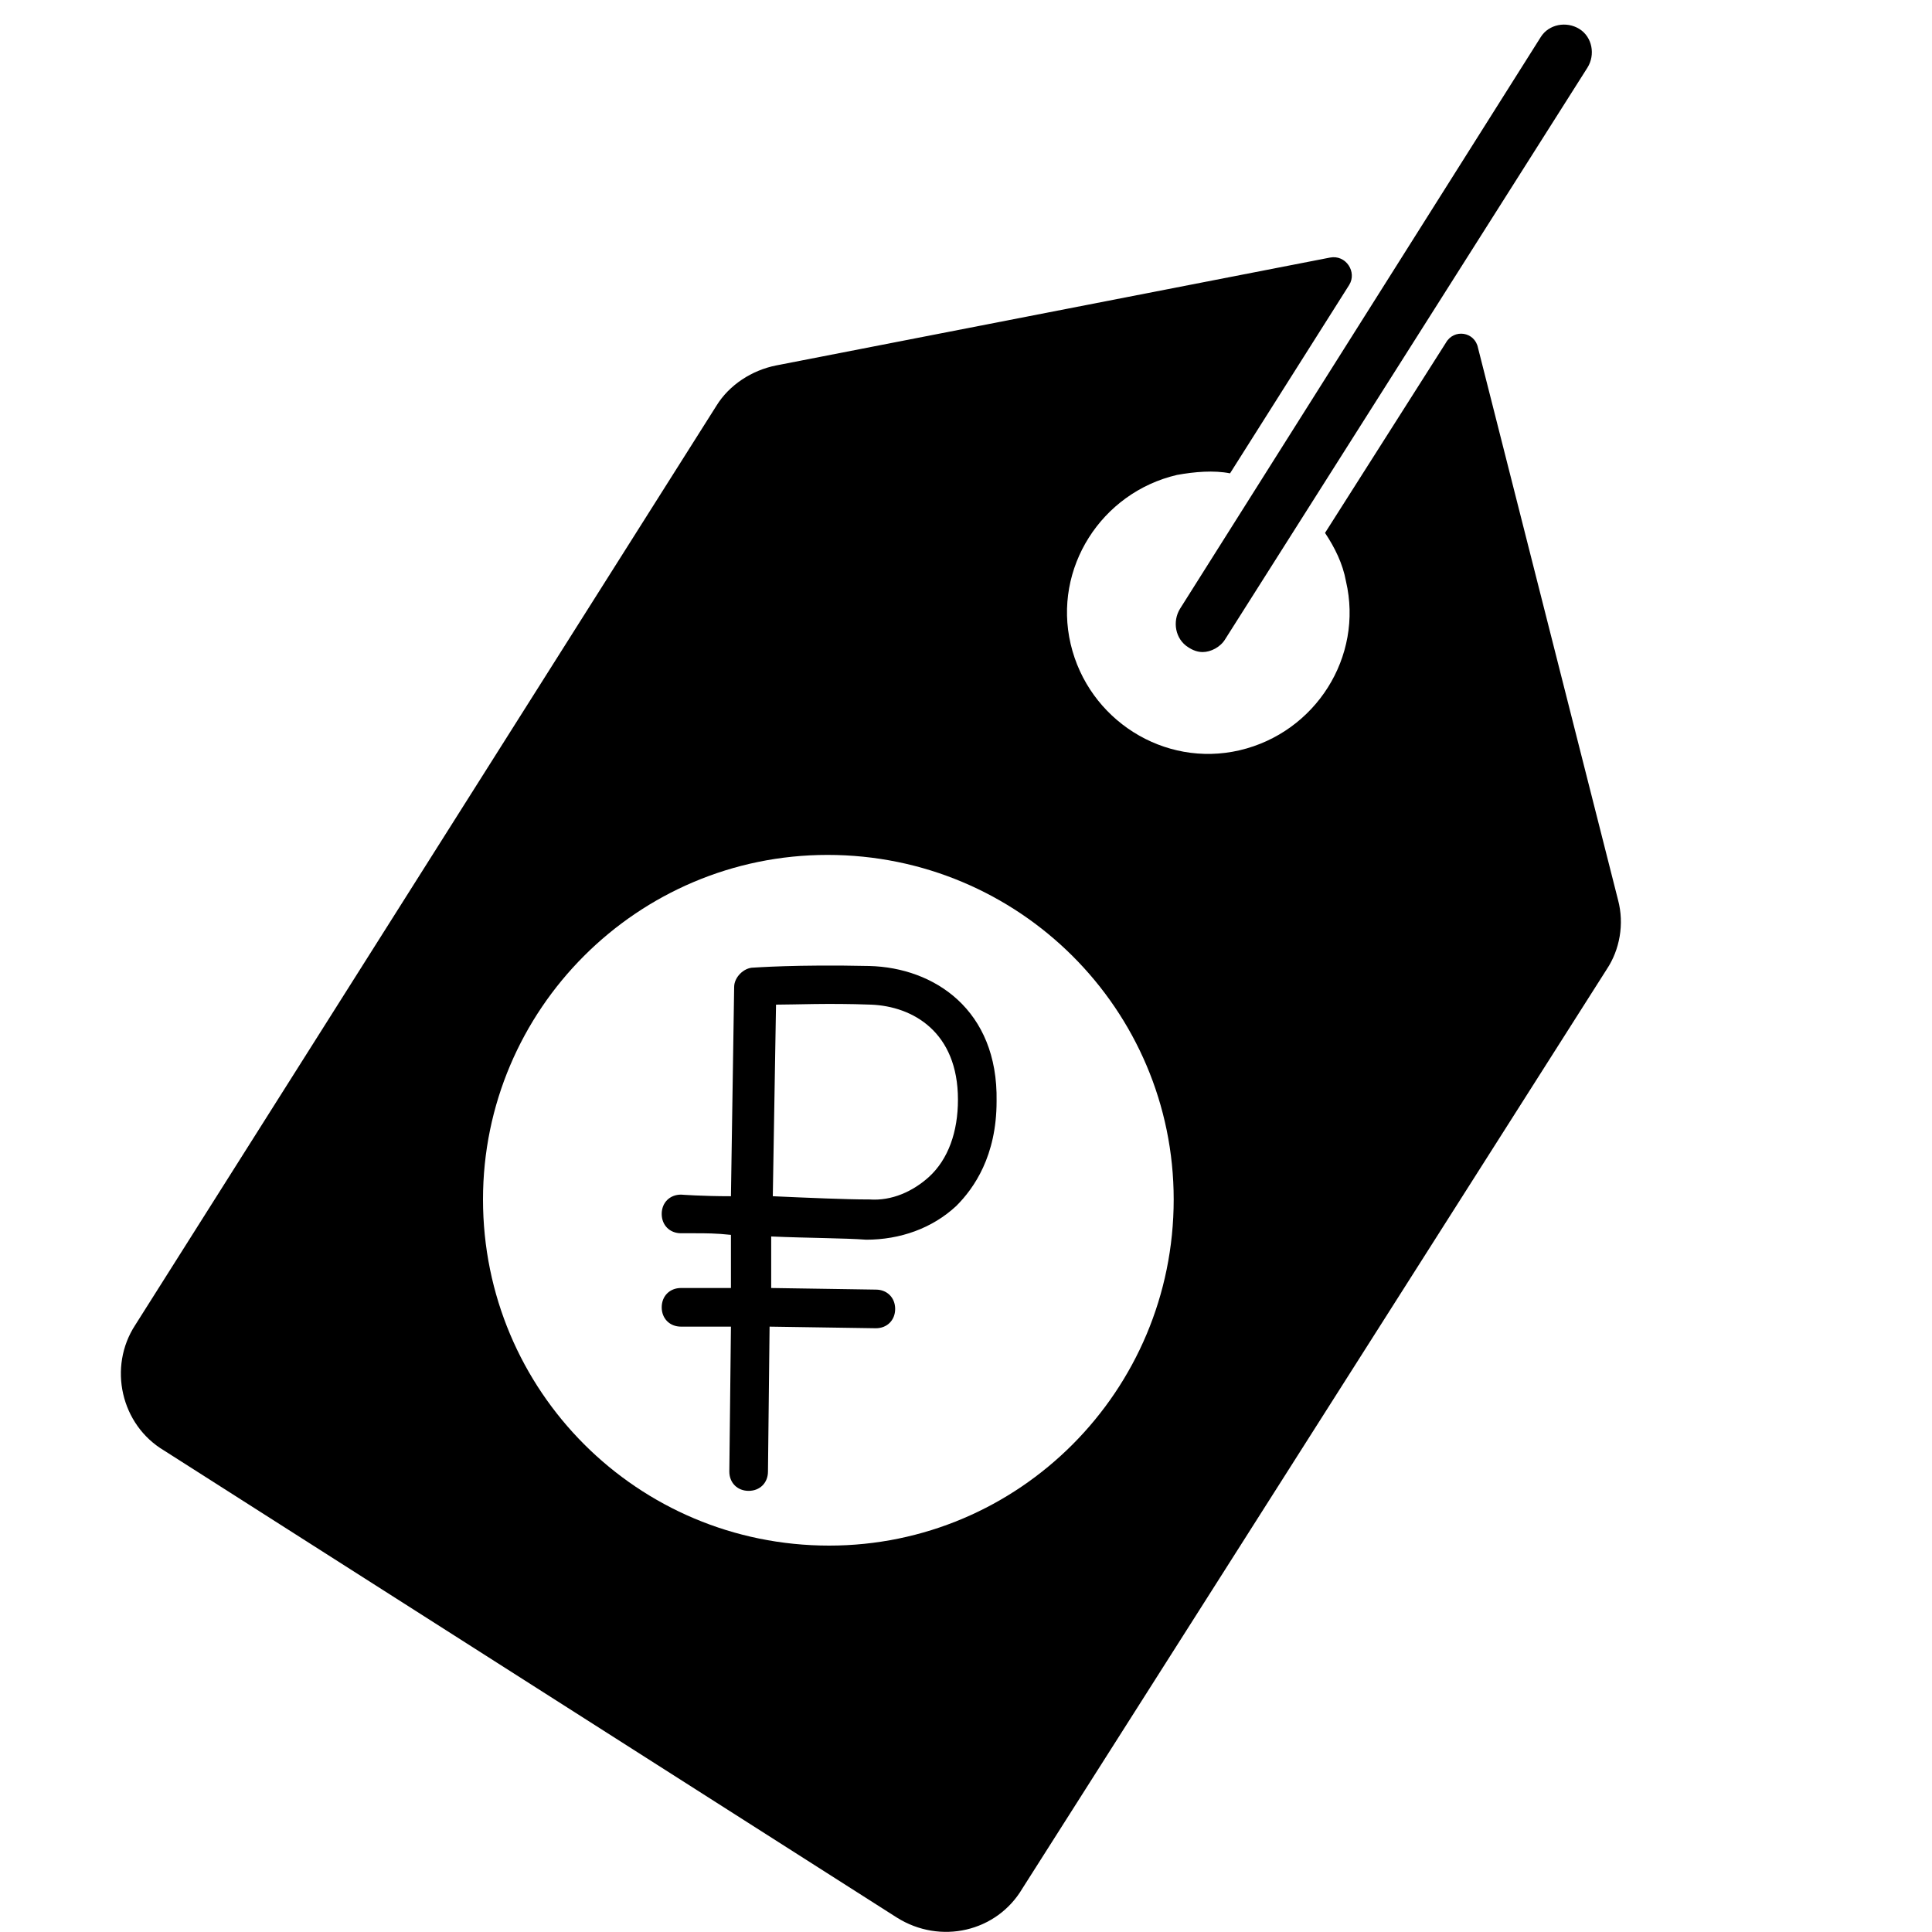 <?xml version="1.0" encoding="utf-8"?>
<!-- Generator: Adobe Illustrator 26.0.1, SVG Export Plug-In . SVG Version: 6.00 Build 0)  -->
<svg version="1.1" xmlns="http://www.w3.org/2000/svg" xmlns:xlink="http://www.w3.org/1999/xlink" x="0px" y="0px"
	 viewBox="0 0 120 120" style="enable-background:new 0 0 120 120;" xml:space="preserve">
<g id="Layer_1">
</g>
<g id="Layer_2">
	<g>
		<g>
			<path d="M100.5,55.9l-8.7-34.3c-0.2-1-1.5-1.2-2-0.3l-7.5,11.8c0.6,0.9,1.1,1.9,1.3,3c1.1,4.7-1.9,9.4-6.6,10.5
				c-4.7,1.1-9.4-1.9-10.5-6.6c-1.1-4.7,1.9-9.4,6.6-10.5c1.1-0.2,2.3-0.3,3.3-0.1l7.4-11.7c0.5-0.8-0.2-1.9-1.2-1.7l-34.4,6.7
				c-1.5,0.3-2.9,1.2-3.7,2.5L8.4,82.3c-1.7,2.6-0.9,6.2,1.8,7.8l45.5,29c2.7,1.7,6.2,0.9,7.8-1.8l36.3-57.1
				C100.6,59,100.9,57.4,100.5,55.9z M51.5,96C39.6,96,30,86.4,30,74.5c0-11.8,9.6-21.4,21.4-21.4c11.9,0,21.5,9.6,21.5,21.4
				C72.9,86.4,63.3,96,51.5,96z"/>
		</g>
		<g>
			<path d="M74.7,40.5c-0.3,0-0.6-0.1-0.9-0.3c-0.8-0.5-1-1.6-0.5-2.4L95.7,2.3c0.5-0.8,1.6-1,2.4-0.5c0.8,0.5,1,1.6,0.5,2.4
				L76.1,39.7C75.8,40.2,75.2,40.5,74.7,40.5z"/>
		</g>
		<path d="M59.5,68.3c0,2-0.6,3.7-1.8,4.8c-1,0.9-2.3,1.5-3.7,1.4l-0.1,0c-1.3,0-3.7-0.1-5.9-0.2l0.2-11.9c1.2,0,3.2-0.1,5.9,0
			C56.7,62.5,59.5,64.1,59.5,68.3z M61.9,68.4C62,62.7,58,60.1,54,60c-4.6-0.1-7.1,0.1-7.2,0.1c-0.6,0-1.2,0.6-1.2,1.2l-0.2,13
			c-1.8,0-3.1-0.1-3.1-0.1c0,0,0,0,0,0c-0.7,0-1.2,0.5-1.2,1.2c0,0.7,0.5,1.2,1.2,1.2c0,0,0.3,0,0.9,0c0.6,0,1.3,0,2.2,0.1l0,3.3
			l-3.1,0c-0.7,0-1.2,0.5-1.2,1.2c0,0.7,0.5,1.2,1.2,1.2l3.1,0l-0.1,9c0,0.7,0.5,1.2,1.2,1.2c0.7,0,1.2-0.5,1.2-1.2l0.1-9l6.6,0.1
			c0.7,0,1.2-0.5,1.2-1.2c0-0.7-0.5-1.2-1.2-1.2L47.9,80l0-3.2c2.3,0.1,4.6,0.1,5.9,0.2c2.1,0,4.1-0.7,5.6-2.1
			C60.5,73.8,61.9,71.8,61.9,68.4z"/>
	</g>
</g>
</svg>
